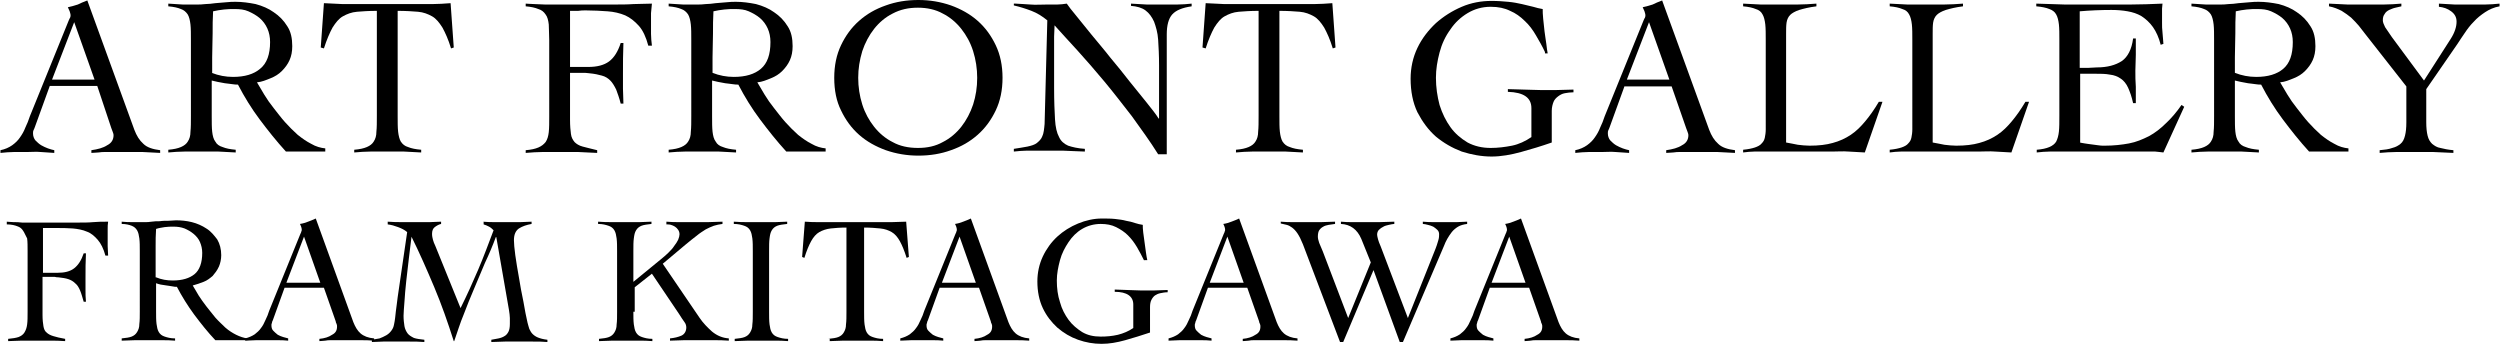 <?xml version="1.0" encoding="utf-8"?>
<!-- Generator: Adobe Illustrator 25.2.1, SVG Export Plug-In . SVG Version: 6.00 Build 0)  -->
<svg version="1.1" id="レイヤー_1" xmlns="http://www.w3.org/2000/svg" xmlns:xlink="http://www.w3.org/1999/xlink" x="0px"
	 y="0px" viewBox="0 0 552.6 76" style="enable-background:new 0 0 552.6 76;" xml:space="preserve">
<g>
	<path d="M11,19l-3.3,9.1c-0.1,0.3-0.2,0.5-0.3,0.7c-0.1,0.2-0.1,0.4-0.1,0.7c0,0.6,0.2,1.1,0.5,1.5c0.4,0.4,0.8,0.8,1.3,1.1
		s1,0.5,1.5,0.7c0.5,0.2,1,0.3,1.4,0.4v0.6c-1-0.1-2-0.1-3-0.2s-2,0-3,0c-1,0-2,0-2.9,0c-0.9,0-2,0.1-3,0.2v-0.6
		c1-0.2,1.9-0.6,2.6-1.1c0.7-0.5,1.3-1.1,1.7-1.7c0.5-0.7,0.9-1.4,1.2-2.2c0.4-0.8,0.7-1.6,1-2.5l8.6-21.2c0.1-0.2,0.2-0.5,0.3-0.6
		c0.1-0.2,0.1-0.4,0.1-0.6c0-0.2-0.1-0.4-0.2-0.8c-0.1-0.3-0.3-0.6-0.4-0.9c0.9-0.2,1.6-0.4,2.2-0.6c0.6-0.3,1.3-0.6,2.1-0.9
		l10.4,28.6c0.5,1.3,1.1,2.3,2,3.1c0.8,0.8,2.1,1.2,3.7,1.4v0.6c-1.3-0.1-2.6-0.1-3.9-0.2c-1.3,0-2.6,0-4,0c-0.9,0-1.7,0-2.4,0
		c-0.7,0-1.3,0-1.8,0c-0.5,0-1,0-1.5,0.1c-0.5,0-1,0.1-1.6,0.1v-0.6c1.4-0.2,2.6-0.5,3.5-1.1c1-0.5,1.4-1.3,1.4-2.2
		c0-0.3-0.1-0.5-0.2-0.8c-0.1-0.3-0.2-0.5-0.3-0.8L21.5,19H11z M16.4,4.9l-4.9,12.7h9.4L16.4,4.9z"/>
	<path d="M72.2,33.5h-9c-2.1-2.3-4-4.7-5.8-7.1c-1.8-2.4-3.4-5-4.8-7.7c-0.3,0-0.8,0-1.3-0.1c-0.5-0.1-1-0.1-1.6-0.2
		c-0.5-0.1-1.1-0.2-1.6-0.3c-0.5-0.1-0.9-0.2-1.3-0.3v7.8c0,1.4,0,2.6,0.1,3.5c0.1,0.9,0.3,1.7,0.7,2.2c0.3,0.6,0.9,1,1.6,1.2
		c0.7,0.3,1.7,0.5,2.9,0.6v0.6c-1.3-0.1-2.5-0.1-3.8-0.2c-1.3,0-2.5,0-3.8,0c-1.2,0-2.5,0-3.7,0c-1.2,0-2.4,0.1-3.6,0.2v-0.6
		c1.2-0.1,2.1-0.3,2.8-0.6c0.7-0.3,1.2-0.7,1.5-1.2c0.4-0.6,0.6-1.3,0.6-2.2c0.1-0.9,0.1-2.1,0.1-3.5V8.9c0-1.4,0-2.6-0.1-3.5
		c-0.1-0.9-0.3-1.7-0.6-2.2c-0.4-0.6-0.9-1-1.5-1.2c-0.7-0.3-1.6-0.5-2.8-0.6V0.8c1.1,0.1,2.1,0.1,3.2,0.2c1.1,0,2.1,0,3.2,0
		c0.5,0,1,0,1.8-0.1c0.7,0,1.4-0.1,2.2-0.2c0.8-0.1,1.6-0.1,2.4-0.2c0.8-0.1,1.5-0.1,2.1-0.1c1.4,0,2.9,0.2,4.4,0.5
		c1.5,0.4,2.9,1,4,1.8c1.2,0.8,2.2,1.8,3,3.1c0.8,1.2,1.1,2.7,1.1,4.4c0,1.2-0.2,2.2-0.6,3.1c-0.4,0.9-1,1.7-1.7,2.4
		c-0.7,0.7-1.5,1.2-2.5,1.6c-1,0.4-1.9,0.8-3,0.9c0.5,0.8,1,1.7,1.6,2.7c0.6,1,1.3,2,2.1,3c0.8,1,1.6,2.1,2.5,3.1
		c0.9,1,1.8,1.9,2.8,2.8c1,0.8,2,1.5,3,2c1,0.6,2.1,0.9,3.1,1V33.5z M46.8,16.1c1.5,0.6,3.1,0.9,4.7,0.9c2.6,0,4.6-0.6,6-1.8
		C59,14,59.7,12,59.7,9.3c0-1.1-0.2-2.1-0.6-3c-0.4-0.9-1-1.7-1.7-2.3c-0.7-0.6-1.6-1.1-2.5-1.5c-0.9-0.4-1.9-0.5-3-0.5
		c-0.8,0-1.6,0-2.4,0.1c-0.8,0.1-1.6,0.2-2.4,0.4c-0.1,1.6-0.1,3.2-0.1,4.9c0,1.6-0.1,3.4-0.1,5.3V16.1z"/>
	<path d="M78.3,33.1c1.2-0.1,2.1-0.3,2.8-0.6c0.7-0.3,1.2-0.7,1.5-1.2c0.4-0.6,0.6-1.3,0.6-2.2c0.1-0.9,0.1-2.1,0.1-3.5V2.4
		c-1.8,0-3.2,0.1-4.4,0.2c-1.2,0.1-2.2,0.5-3.1,1c-0.9,0.5-1.6,1.4-2.3,2.5c-0.6,1.1-1.3,2.7-1.9,4.6l-0.7-0.2l0.7-9.8
		c1.4,0.1,2.8,0.1,4.1,0.2c1.4,0,2.8,0,4.1,0h11.8c1.3,0,2.7,0,4,0s2.6-0.1,4-0.2l0.7,9.8l-0.6,0.2c-0.6-2-1.3-3.5-1.9-4.6
		c-0.7-1.1-1.4-2-2.3-2.5c-0.9-0.5-1.9-0.9-3.1-1c-1.2-0.1-2.7-0.2-4.5-0.2v23.2c0,1.4,0,2.6,0.1,3.5c0.1,0.9,0.3,1.7,0.6,2.2
		c0.4,0.6,0.9,1,1.6,1.2c0.7,0.3,1.7,0.5,2.9,0.6v0.6c-1.3-0.1-2.5-0.1-3.8-0.2c-1.3,0-2.5,0-3.8,0c-1.2,0-2.4,0-3.6,0
		c-1.2,0-2.4,0.1-3.6,0.2V33.1z"/>
	<path d="M126,26.5c0,1.3,0.1,2.4,0.2,3.1c0.1,0.8,0.4,1.3,0.8,1.8c0.4,0.4,1,0.8,1.8,1c0.8,0.2,1.9,0.5,3.2,0.8v0.6
		c-1.4-0.1-2.9-0.1-4.2-0.2c-1.4,0-2.8,0-4.2,0c-1.2,0-2.5,0-3.7,0c-1.2,0-2.4,0.1-3.7,0.2v-0.6c1.2-0.1,2.1-0.3,2.8-0.6
		c0.7-0.3,1.2-0.7,1.6-1.2c0.4-0.6,0.6-1.3,0.7-2.2c0.1-0.9,0.1-2.1,0.1-3.5V8.9c0-1.4-0.1-2.6-0.1-3.5c-0.1-0.9-0.3-1.7-0.7-2.2
		c-0.4-0.6-0.9-1-1.6-1.2c-0.7-0.3-1.6-0.5-2.8-0.6V0.8c0.5,0,1.1,0.1,1.9,0.1c0.8,0,1.6,0.1,2.4,0.1c0.8,0,1.6,0,2.3,0s1.4,0,1.8,0
		h10.9c1.7,0,3.2,0,4.5-0.1c1.3,0,2.7-0.1,4.1-0.1c-0.1,0.7-0.1,1.4-0.2,2.1c0,0.7,0,1.4,0,2c0,0.9,0,1.7,0,2.6s0.1,1.7,0.2,2.6
		h-0.8c-0.5-1.9-1.2-3.4-2.1-4.4c-0.9-1-1.9-1.8-3-2.3c-1.2-0.5-2.5-0.8-3.9-0.9c-1.5-0.1-3.1-0.2-4.8-0.2c-0.6,0-1.1,0-1.7,0.1
		c-0.6,0-1.2,0-1.8,0v12.4h4c2,0,3.5-0.4,4.6-1.2c1.1-0.8,2-2.2,2.6-4.1h0.6c-0.1,2.3-0.1,4.5-0.1,6.8c0,1.2,0,2.3,0,3.3
		c0,1,0.1,2.1,0.1,3.3h-0.6c-0.3-1.2-0.7-2.3-1-3.1c-0.4-0.8-0.8-1.5-1.3-2c-0.5-0.5-1.1-0.9-1.9-1.1c-0.7-0.2-1.6-0.4-2.7-0.5
		c-0.3,0-0.6-0.1-1-0.1c-0.3,0-0.7,0-1,0H126V26.5z"/>
	<path d="M182.8,33.5h-9c-2.1-2.3-4-4.7-5.8-7.1c-1.8-2.4-3.4-5-4.8-7.7c-0.3,0-0.8,0-1.3-0.1c-0.5-0.1-1-0.1-1.6-0.2
		c-0.5-0.1-1.1-0.2-1.6-0.3c-0.5-0.1-0.9-0.2-1.3-0.3v7.8c0,1.4,0,2.6,0.1,3.5c0.1,0.9,0.3,1.7,0.7,2.2c0.3,0.6,0.9,1,1.6,1.2
		c0.7,0.3,1.7,0.5,2.9,0.6v0.6c-1.3-0.1-2.5-0.1-3.8-0.2c-1.3,0-2.5,0-3.8,0c-1.2,0-2.5,0-3.7,0c-1.2,0-2.4,0.1-3.6,0.2v-0.6
		c1.2-0.1,2.1-0.3,2.8-0.6c0.7-0.3,1.2-0.7,1.5-1.2c0.4-0.6,0.6-1.3,0.6-2.2c0.1-0.9,0.1-2.1,0.1-3.5V8.9c0-1.4,0-2.6-0.1-3.5
		c-0.1-0.9-0.3-1.7-0.6-2.2c-0.4-0.6-0.9-1-1.5-1.2c-0.7-0.3-1.6-0.5-2.8-0.6V0.8c1.1,0.1,2.1,0.1,3.2,0.2c1.1,0,2.1,0,3.2,0
		c0.5,0,1,0,1.8-0.1c0.7,0,1.4-0.1,2.2-0.2c0.8-0.1,1.6-0.1,2.4-0.2c0.8-0.1,1.5-0.1,2.1-0.1c1.4,0,2.9,0.2,4.4,0.5
		c1.5,0.4,2.9,1,4,1.8c1.2,0.8,2.2,1.8,3,3.1c0.8,1.2,1.1,2.7,1.1,4.4c0,1.2-0.2,2.2-0.6,3.1c-0.4,0.9-1,1.7-1.7,2.4
		c-0.7,0.7-1.5,1.2-2.5,1.6c-1,0.4-1.9,0.8-3,0.9c0.5,0.8,1,1.7,1.6,2.7c0.6,1,1.3,2,2.1,3c0.8,1,1.6,2.1,2.5,3.1
		c0.9,1,1.8,1.9,2.8,2.8c1,0.8,2,1.5,3,2c1,0.6,2.1,0.9,3.1,1V33.5z M157.5,16.1c1.5,0.6,3.1,0.9,4.7,0.9c2.6,0,4.6-0.6,6-1.8
		c1.4-1.2,2.1-3.1,2.1-5.9c0-1.1-0.2-2.1-0.6-3c-0.4-0.9-1-1.7-1.7-2.3c-0.7-0.6-1.6-1.1-2.5-1.5c-0.9-0.4-1.9-0.5-3-0.5
		c-0.8,0-1.6,0-2.4,0.1c-0.8,0.1-1.6,0.2-2.4,0.4c-0.1,1.6-0.1,3.2-0.1,4.9c0,1.6-0.1,3.4-0.1,5.3V16.1z"/>
	<path d="M184.4,17.2c0-2.7,0.5-5.1,1.5-7.2c1-2.1,2.3-3.9,4-5.4c1.7-1.5,3.6-2.6,5.9-3.4c2.2-0.8,4.6-1.2,7.2-1.2
		c2.5,0,4.9,0.4,7.2,1.2c2.2,0.8,4.2,1.9,5.9,3.4c1.7,1.5,3,3.3,4,5.4c1,2.1,1.5,4.5,1.5,7.2s-0.5,5.1-1.5,7.2c-1,2.1-2.3,3.9-4,5.4
		c-1.7,1.5-3.6,2.6-5.9,3.4c-2.2,0.8-4.6,1.2-7.2,1.2c-2.5,0-4.9-0.4-7.2-1.2c-2.2-0.8-4.2-1.9-5.9-3.4c-1.7-1.5-3-3.3-4-5.4
		C184.9,22.4,184.4,20,184.4,17.2z M189.7,17.2c0,2,0.3,4,0.9,5.9c0.6,1.9,1.5,3.5,2.6,4.9c1.1,1.4,2.5,2.6,4.1,3.4
		c1.6,0.9,3.5,1.3,5.6,1.3c2.1,0,3.9-0.4,5.5-1.3c1.6-0.8,3-2,4.1-3.4c1.1-1.4,2-3.1,2.6-4.9c0.6-1.9,0.9-3.8,0.9-5.9
		c0-2-0.3-4-0.9-5.9c-0.6-1.9-1.5-3.5-2.6-4.9c-1.1-1.4-2.5-2.6-4.1-3.4c-1.6-0.9-3.5-1.3-5.5-1.3c-2.1,0-3.9,0.4-5.6,1.3
		c-1.6,0.8-3,2-4.1,3.4c-1.1,1.4-2,3.1-2.6,4.9C190,13.3,189.7,15.2,189.7,17.2z"/>
	<path d="M224.5,0.8c1.2,0.1,2.3,0.1,3.3,0.2s2.3,0,3.7,0c0.7,0,1.5,0,2.2,0c0.7,0,1.4-0.1,2.1-0.2c0.4,0.6,1.1,1.5,2.1,2.7
		c1,1.2,2.1,2.6,3.4,4.2c1.3,1.6,2.7,3.2,4.1,5c1.5,1.8,2.9,3.5,4.2,5.2c1.4,1.7,2.6,3.2,3.8,4.7c1.1,1.4,2.1,2.6,2.7,3.6h0.1
		c0-1,0-2,0-3c0-1,0-2,0-3v-5.8c0-2.1-0.1-4-0.2-5.6c-0.1-1.6-0.5-2.9-0.9-4c-0.5-1.1-1.1-1.9-1.9-2.5c-0.8-0.6-1.9-0.9-3.2-1V0.8
		c1.2,0.1,2.3,0.1,3.5,0.2c1.2,0,2.4,0,3.5,0c1.1,0,2.1,0,3.2,0s2.2-0.1,3.2-0.2v0.6c-2.1,0.3-3.5,0.9-4.3,1.8
		c-0.8,0.9-1.2,2.4-1.2,4.4v26.5h-1.9c-1.8-2.9-3.8-5.6-5.8-8.4c-2.1-2.7-4.1-5.3-6.1-7.7c-2-2.4-4-4.7-5.9-6.8
		c-1.9-2.1-3.6-3.9-5.1-5.6c0,0.9-0.1,1.7-0.1,2.5c0,0.8,0,1.7,0,2.5v8.8c0,3,0.1,5.3,0.2,7c0.1,1.7,0.4,3,0.9,3.9
		c0.4,0.9,1.1,1.5,2,1.9c0.9,0.3,2.1,0.6,3.7,0.7v0.6c-1.7-0.1-3.4-0.1-4.9-0.2c-1.6,0-3.2,0-5,0c-1,0-1.9,0-2.9,0
		c-0.9,0-1.9,0.1-2.9,0.2v-0.6c1.1-0.2,2.1-0.3,3-0.5s1.6-0.4,2.1-0.8s1-0.9,1.2-1.5c0.3-0.6,0.4-1.6,0.5-2.7l0.6-22.9
		c-1.1-0.9-2.2-1.6-3.5-2.1c-1.3-0.5-2.6-0.9-3.9-1.2V0.8z"/>
	<path d="M273.2,33.1c1.2-0.1,2.1-0.3,2.8-0.6c0.7-0.3,1.2-0.7,1.5-1.2c0.4-0.6,0.6-1.3,0.6-2.2c0.1-0.9,0.1-2.1,0.1-3.5V2.4
		c-1.8,0-3.2,0.1-4.4,0.2c-1.2,0.1-2.2,0.5-3.1,1c-0.9,0.5-1.6,1.4-2.3,2.5c-0.6,1.1-1.3,2.7-1.9,4.6l-0.7-0.2l0.7-9.8
		c1.4,0.1,2.8,0.1,4.1,0.2c1.4,0,2.8,0,4.1,0h11.8c1.3,0,2.7,0,4,0s2.6-0.1,4-0.2l0.7,9.8l-0.6,0.2c-0.6-2-1.3-3.5-1.9-4.6
		c-0.7-1.1-1.4-2-2.3-2.5c-0.9-0.5-1.9-0.9-3.1-1c-1.2-0.1-2.7-0.2-4.5-0.2v23.2c0,1.4,0,2.6,0.1,3.5c0.1,0.9,0.3,1.7,0.6,2.2
		c0.4,0.6,0.9,1,1.6,1.2c0.7,0.3,1.7,0.5,2.9,0.6v0.6c-1.3-0.1-2.5-0.1-3.8-0.2c-1.3,0-2.5,0-3.8,0c-1.2,0-2.4,0-3.6,0
		c-1.2,0-2.4,0.1-3.6,0.2V33.1z"/>
	<path d="M341.5,11.5c-0.6-1.3-1.3-2.5-2-3.7c-0.7-1.2-1.5-2.3-2.5-3.2c-0.9-0.9-2-1.7-3.2-2.2c-1.2-0.6-2.6-0.9-4.3-0.9
		c-1.9,0-3.6,0.5-5.1,1.4c-1.5,0.9-2.8,2.1-3.8,3.6c-1.1,1.5-1.9,3.2-2.4,5.1c-0.5,1.9-0.8,3.7-0.8,5.6c0,2.1,0.3,4.1,0.8,6
		c0.6,1.9,1.4,3.5,2.4,4.9c1,1.4,2.3,2.5,3.8,3.4c1.5,0.8,3.2,1.2,5.1,1.2c1.6,0,3.2-0.2,4.7-0.5c1.5-0.3,3-1,4.3-1.9v-6.4
		c0-2.3-1.7-3.5-5.2-3.6v-0.6c1.3,0,2.4,0.1,3.5,0.1c1.1,0,2.3,0.1,3.6,0.1c1.2,0,2.5,0,3.7,0c1.2,0,2.5-0.1,3.7-0.1v0.6
		c-0.7,0-1.3,0.1-1.9,0.2c-0.6,0.1-1.1,0.4-1.5,0.7c-0.4,0.3-0.8,0.7-1,1.2c-0.2,0.5-0.4,1.2-0.4,2v7c-2.3,0.8-4.6,1.5-6.8,2.1
		s-4.4,1-6.5,1c-2.2,0-4.4-0.4-6.6-1.1c-2.1-0.8-4-1.9-5.7-3.3c-1.7-1.5-3-3.3-4.1-5.4c-1-2.1-1.5-4.6-1.5-7.4
		c0-2.4,0.5-4.7,1.5-6.8c1-2.1,2.4-3.9,4.1-5.5c1.7-1.5,3.6-2.7,5.7-3.6c2.1-0.9,4.3-1.3,6.6-1.3c1.4,0,2.6,0.1,3.7,0.2
		c1.1,0.1,2.1,0.3,3,0.5c0.9,0.2,1.7,0.4,2.5,0.6c0.7,0.2,1.4,0.4,2.1,0.5c0,0.5,0,1.2,0.1,2.1c0.1,0.9,0.2,1.8,0.3,2.8
		c0.1,1,0.3,1.9,0.4,2.8c0.1,0.9,0.2,1.6,0.3,2.1H341.5z"/>
	<path d="M359.1,19l-3.3,9.1c-0.1,0.3-0.2,0.5-0.3,0.7c-0.1,0.2-0.1,0.4-0.1,0.7c0,0.6,0.2,1.1,0.5,1.5c0.4,0.4,0.8,0.8,1.3,1.1
		s1,0.5,1.5,0.7c0.5,0.2,1,0.3,1.4,0.4v0.6c-1-0.1-2-0.1-3-0.2s-2,0-3,0c-1,0-2,0-2.9,0c-0.9,0-2,0.1-3,0.2v-0.6
		c1-0.2,1.9-0.6,2.6-1.1c0.7-0.5,1.3-1.1,1.7-1.7c0.5-0.7,0.9-1.4,1.2-2.2c0.4-0.8,0.7-1.6,1-2.5l8.6-21.2c0.1-0.2,0.2-0.5,0.3-0.6
		c0.1-0.2,0.1-0.4,0.1-0.6c0-0.2-0.1-0.4-0.2-0.8c-0.1-0.3-0.3-0.6-0.4-0.9c0.9-0.2,1.6-0.4,2.2-0.6c0.6-0.3,1.3-0.6,2.1-0.9
		l10.4,28.6c0.5,1.3,1.1,2.3,2,3.1c0.8,0.8,2.1,1.2,3.7,1.4v0.6c-1.3-0.1-2.6-0.1-3.9-0.2c-1.3,0-2.6,0-4,0c-0.9,0-1.7,0-2.4,0
		c-0.7,0-1.3,0-1.8,0c-0.5,0-1,0-1.5,0.1c-0.5,0-1,0.1-1.6,0.1v-0.6c1.4-0.2,2.6-0.5,3.5-1.1c1-0.5,1.4-1.3,1.4-2.2
		c0-0.3-0.1-0.5-0.2-0.8c-0.1-0.3-0.2-0.5-0.3-0.8l-3.2-9.2H359.1z M364.5,4.9l-4.9,12.7h9.4L364.5,4.9z"/>
	<path d="M401.5,1.4c-1.6,0.2-2.8,0.5-3.8,0.8c-0.9,0.3-1.6,0.7-2,1.1c-0.4,0.4-0.7,1-0.8,1.7c-0.1,0.7-0.1,1.5-0.1,2.5v24
		c0.9,0.2,1.8,0.3,2.6,0.5c0.9,0.1,1.7,0.2,2.6,0.2c2,0,3.7-0.2,5.1-0.6c1.5-0.4,2.8-1,4-1.8c1.2-0.8,2.2-1.8,3.2-3
		c1-1.2,2-2.6,3-4.3h0.8l-3.9,11.2c-1.2-0.1-2.4-0.1-3.6-0.2s-2.4,0-3.6,0h-14.7c-0.8,0-1.7,0-2.5,0c-0.8,0-1.7,0.1-2.5,0.2v-0.6
		c1.1-0.1,2-0.3,2.6-0.5c0.6-0.2,1.2-0.5,1.5-0.9c0.4-0.4,0.6-0.8,0.7-1.3c0.1-0.5,0.2-1.1,0.2-1.8V8.9c0-1.4,0-2.6-0.1-3.5
		c-0.1-0.9-0.3-1.7-0.6-2.2c-0.3-0.6-0.8-1-1.5-1.2c-0.7-0.3-1.6-0.5-2.8-0.6V0.8c1.3,0.1,2.6,0.1,3.9,0.2c1.3,0,2.6,0,3.9,0
		c1.4,0,2.8,0,4.2,0c1.4,0,2.8-0.1,4.2-0.2V1.4z"/>
	<path d="M433.9,1.4c-1.6,0.2-2.8,0.5-3.8,0.8c-0.9,0.3-1.6,0.7-2,1.1c-0.4,0.4-0.7,1-0.8,1.7c-0.1,0.7-0.1,1.5-0.1,2.5v24
		c0.9,0.2,1.8,0.3,2.6,0.5c0.9,0.1,1.7,0.2,2.6,0.2c2,0,3.7-0.2,5.1-0.6c1.5-0.4,2.8-1,4-1.8c1.2-0.8,2.2-1.8,3.2-3
		c1-1.2,2-2.6,3-4.3h0.8l-3.9,11.2c-1.2-0.1-2.4-0.1-3.6-0.2s-2.4,0-3.6,0h-14.7c-0.8,0-1.7,0-2.5,0c-0.8,0-1.7,0.1-2.5,0.2v-0.6
		c1.1-0.1,2-0.3,2.6-0.5c0.6-0.2,1.2-0.5,1.5-0.9c0.4-0.4,0.6-0.8,0.7-1.3c0.1-0.5,0.2-1.1,0.2-1.8V8.9c0-1.4,0-2.6-0.1-3.5
		c-0.1-0.9-0.3-1.7-0.6-2.2c-0.3-0.6-0.8-1-1.5-1.2c-0.7-0.3-1.6-0.5-2.8-0.6V0.8c1.3,0.1,2.6,0.1,3.9,0.2c1.3,0,2.6,0,3.9,0
		c1.4,0,2.8,0,4.2,0c1.4,0,2.8-0.1,4.2-0.2V1.4z"/>
	<path d="M459.7,31.5c0.3,0.1,0.7,0.1,1.1,0.2c0.4,0.1,0.9,0.1,1.4,0.2c0.5,0.1,1,0.1,1.5,0.2s1,0.1,1.5,0.1c2,0,3.8-0.2,5.4-0.5
		c1.6-0.3,3-0.9,4.4-1.6c1.3-0.7,2.6-1.7,3.7-2.8c1.2-1.1,2.4-2.5,3.5-4.1l0.6,0.4l-4.6,10.1c-0.6-0.1-1.1-0.1-1.8-0.2
		c-0.6,0-1.2,0-1.8,0H456c-1,0-1.9,0-2.9,0c-1,0-1.9,0.1-2.9,0.2v-0.6c1.2-0.1,2.1-0.3,2.8-0.6c0.7-0.3,1.2-0.7,1.5-1.2
		c0.3-0.6,0.5-1.3,0.6-2.2c0.1-0.9,0.1-2.1,0.1-3.5V8.9c0-1.4,0-2.6-0.1-3.5c-0.1-0.9-0.3-1.7-0.6-2.2c-0.3-0.6-0.9-1-1.5-1.2
		c-0.7-0.3-1.7-0.5-2.9-0.6V0.8c1.1,0,2.2,0.1,3.2,0.1c1,0,2.1,0.1,3.1,0.1c1.1,0,2.2,0,3.4,0s2.6,0,4.1,0c2.3,0,4.7,0,7,0
		c2.3,0,4.7-0.1,7.1-0.2c0,0.4-0.1,0.7-0.1,1.1c0,0.4,0,0.7,0,1.1v2c0,0.7,0,1.5,0.1,2.2c0.1,0.8,0.1,1.6,0.2,2.5l-0.6,0.2
		c-0.4-1.6-1-2.9-1.7-3.9c-0.7-1-1.6-1.8-2.5-2.4c-1-0.6-2-0.9-3.1-1.1c-1.1-0.2-2.3-0.3-3.6-0.3c-2.3,0-4.7,0.1-7,0.3v12.5
		c0.7,0,1.3,0,1.9,0c0.6,0,1.3-0.1,1.9-0.1c2.3,0,4.1-0.5,5.5-1.4c1.3-0.9,2.2-2.6,2.5-5h0.6c0,1.2,0,2.4,0,3.6
		c0,1.2-0.1,2.4-0.1,3.5c0,1.2,0,2.4,0.1,3.6c0,1.2,0,2.4,0,3.6h-0.6c-0.3-1.4-0.7-2.5-1.1-3.4c-0.4-0.9-1-1.6-1.6-2
		c-0.7-0.5-1.5-0.8-2.4-0.9c-1-0.2-2.1-0.2-3.4-0.2h-3.2V31.5z"/>
	<path d="M519.4,33.5h-9c-2.1-2.3-4-4.7-5.8-7.1c-1.8-2.4-3.4-5-4.8-7.7c-0.3,0-0.8,0-1.3-0.1c-0.5-0.1-1-0.1-1.6-0.2
		c-0.5-0.1-1.1-0.2-1.6-0.3c-0.5-0.1-0.9-0.2-1.3-0.3v7.8c0,1.4,0,2.6,0.1,3.5c0.1,0.9,0.3,1.7,0.7,2.2c0.3,0.6,0.9,1,1.6,1.2
		c0.7,0.3,1.7,0.5,2.9,0.6v0.6c-1.3-0.1-2.5-0.1-3.8-0.2c-1.3,0-2.5,0-3.8,0c-1.2,0-2.5,0-3.7,0c-1.2,0-2.4,0.1-3.6,0.2v-0.6
		c1.2-0.1,2.1-0.3,2.8-0.6c0.7-0.3,1.2-0.7,1.5-1.2c0.4-0.6,0.6-1.3,0.6-2.2c0.1-0.9,0.1-2.1,0.1-3.5V8.9c0-1.4,0-2.6-0.1-3.5
		c-0.1-0.9-0.3-1.7-0.6-2.2c-0.4-0.6-0.9-1-1.5-1.2c-0.7-0.3-1.6-0.5-2.8-0.6V0.8c1.1,0.1,2.1,0.1,3.2,0.2c1.1,0,2.1,0,3.2,0
		c0.5,0,1,0,1.8-0.1c0.7,0,1.4-0.1,2.2-0.2c0.8-0.1,1.6-0.1,2.4-0.2c0.8-0.1,1.5-0.1,2.1-0.1c1.4,0,2.9,0.2,4.4,0.5
		c1.5,0.4,2.9,1,4,1.8c1.2,0.8,2.2,1.8,3,3.1c0.8,1.2,1.1,2.7,1.1,4.4c0,1.2-0.2,2.2-0.6,3.1c-0.4,0.9-1,1.7-1.7,2.4
		c-0.7,0.7-1.5,1.2-2.5,1.6c-1,0.4-1.9,0.8-3,0.9c0.5,0.8,1,1.7,1.6,2.7c0.6,1,1.3,2,2.1,3c0.8,1,1.6,2.1,2.5,3.1
		c0.9,1,1.8,1.9,2.8,2.8c1,0.8,2,1.5,3,2c1,0.6,2.1,0.9,3.1,1V33.5z M494,16.1c1.5,0.6,3.1,0.9,4.7,0.9c2.6,0,4.6-0.6,6-1.8
		c1.4-1.2,2.1-3.1,2.1-5.9c0-1.1-0.2-2.1-0.6-3c-0.4-0.9-1-1.7-1.7-2.3c-0.7-0.6-1.6-1.1-2.5-1.5c-0.9-0.4-1.9-0.5-3-0.5
		c-0.8,0-1.6,0-2.4,0.1c-0.8,0.1-1.6,0.2-2.4,0.4c-0.1,1.6-0.1,3.2-0.1,4.9c0,1.6-0.1,3.4-0.1,5.3V16.1z"/>
	<path d="M514.8,0.8c1.4,0.1,2.8,0.1,4.1,0.2c1.3,0,2.7,0,4.1,0c1.3,0,2.6,0,3.9,0c1.3,0,2.6-0.1,3.9-0.2v0.6
		c-0.4,0.1-0.8,0.2-1.3,0.3c-0.5,0.1-0.9,0.3-1.4,0.5c-0.4,0.2-0.8,0.5-1,0.9c-0.3,0.4-0.4,0.8-0.4,1.4c0,0.4,0.2,0.9,0.5,1.5
		c0.4,0.6,0.9,1.3,1.5,2.2l7.1,9.6l5.9-9.2c0.9-1.4,1.3-2.7,1.3-3.8c0-1-0.4-1.7-1.2-2.3c-0.8-0.6-1.7-0.9-2.7-1V0.8
		c1.2,0.1,2.3,0.1,3.5,0.2c1.2,0,2.4,0,3.5,0c1.1,0,2.1,0,3.2,0s2.1-0.1,3.2-0.2v0.6c-1.2,0.2-2.3,0.7-3.2,1.3
		c-0.9,0.6-1.8,1.3-2.5,2.1c-0.8,0.8-1.4,1.6-2,2.5c-0.6,0.9-1.1,1.6-1.6,2.4l-6.9,10V27c0,1.2,0.1,2.2,0.3,3c0.2,0.8,0.5,1.3,1,1.8
		c0.5,0.4,1.1,0.8,1.8,0.9c0.8,0.2,1.7,0.4,2.9,0.5v0.6c-1.5-0.1-3-0.1-4.5-0.2c-1.5,0-2.9,0-4.4,0c-1.2,0-2.5,0-3.7,0
		c-1.2,0-2.5,0.1-3.7,0.2v-0.6c1.1-0.1,2-0.2,2.8-0.5c0.8-0.2,1.3-0.5,1.8-0.9c0.5-0.4,0.8-1,1-1.8c0.2-0.8,0.3-1.7,0.3-3v-7.9
		l-9.1-11.6c-0.5-0.6-0.9-1.2-1.4-1.8c-0.5-0.6-1.1-1.2-1.7-1.8c-0.6-0.5-1.3-1-2.1-1.5c-0.8-0.4-1.7-0.8-2.8-1V0.8z"/>
	<path d="M9.4,69.6c0,1.1,0.1,1.9,0.2,2.5c0.1,0.6,0.3,1.1,0.7,1.4c0.3,0.3,0.8,0.6,1.5,0.8c0.6,0.2,1.5,0.4,2.6,0.6v0.5
		c-1.1-0.1-2.3-0.1-3.4-0.1c-1.1,0-2.3,0-3.4,0c-1,0-2,0-2.9,0c-1,0-2,0.1-2.9,0.1v-0.5c1-0.1,1.7-0.2,2.3-0.4c0.5-0.2,1-0.5,1.3-1
		c0.3-0.5,0.5-1,0.6-1.8c0.1-0.7,0.1-1.7,0.1-2.8V55.5c0-1.1,0-2-0.1-2.8C5.6,52,5.4,51.4,5.1,51c-0.3-0.5-0.7-0.8-1.3-1
		c-0.5-0.2-1.3-0.4-2.3-0.4V49c0.4,0,0.9,0.1,1.5,0.1c0.6,0,1.2,0,1.9,0.1c0.7,0,1.3,0,1.9,0c0.6,0,1.1,0,1.5,0H17
		c1.4,0,2.6,0,3.6-0.1s2.1-0.1,3.3-0.1c-0.1,0.6-0.1,1.1-0.1,1.7c0,0.5,0,1.1,0,1.6c0,0.7,0,1.4,0,2.1c0,0.7,0.1,1.4,0.1,2.1h-0.6
		c-0.4-1.5-1-2.7-1.7-3.5c-0.7-0.8-1.5-1.5-2.4-1.8c-0.9-0.4-2-0.6-3.1-0.7c-1.2-0.1-2.5-0.1-3.8-0.1c-0.5,0-0.9,0-1.4,0
		c-0.5,0-0.9,0-1.4,0v9.9h3.2c1.6,0,2.8-0.3,3.7-1c0.9-0.7,1.6-1.8,2.1-3.3h0.5c-0.1,1.8-0.1,3.6-0.1,5.4c0,1,0,1.8,0,2.7
		c0,0.8,0,1.7,0.1,2.6h-0.5c-0.3-1-0.5-1.8-0.8-2.5c-0.3-0.7-0.6-1.2-1.1-1.6c-0.4-0.4-0.9-0.7-1.5-0.9c-0.6-0.2-1.3-0.3-2.2-0.4
		c-0.2,0-0.5,0-0.8-0.1c-0.3,0-0.5,0-0.8,0H9.4V69.6z"/>
	<path d="M54.8,75.2h-7.2c-1.7-1.8-3.2-3.7-4.7-5.7c-1.4-1.9-2.7-4-3.8-6.1c-0.3,0-0.6,0-1-0.1c-0.4-0.1-0.8-0.1-1.3-0.2
		c-0.4-0.1-0.9-0.1-1.3-0.2c-0.4-0.1-0.8-0.2-1-0.3v6.2c0,1.1,0,2,0.1,2.8c0.1,0.7,0.2,1.3,0.5,1.8c0.3,0.5,0.7,0.8,1.3,1
		s1.3,0.4,2.3,0.4v0.5c-1-0.1-2-0.1-3-0.1c-1,0-2,0-3,0c-1,0-2,0-2.9,0c-1,0-1.9,0.1-2.9,0.1v-0.5c1-0.1,1.7-0.2,2.2-0.4
		c0.5-0.2,0.9-0.5,1.2-1c0.3-0.5,0.5-1,0.5-1.8c0.1-0.7,0.1-1.7,0.1-2.8V55.5c0-1.1,0-2-0.1-2.8c-0.1-0.7-0.2-1.3-0.5-1.8
		c-0.3-0.5-0.7-0.8-1.2-1c-0.5-0.2-1.3-0.4-2.2-0.4V49c0.9,0.1,1.7,0.1,2.6,0.1c0.9,0,1.7,0,2.6,0c0.4,0,0.8,0,1.4-0.1
		s1.2-0.1,1.8-0.1c0.6-0.1,1.3-0.1,1.9-0.1c0.6,0,1.2-0.1,1.7-0.1c1.1,0,2.3,0.1,3.5,0.4c1.2,0.3,2.3,0.8,3.2,1.4
		c1,0.6,1.7,1.5,2.4,2.4c0.6,1,0.9,2.2,0.9,3.5c0,0.9-0.2,1.8-0.5,2.5C48,59.8,47.5,60.4,47,61c-0.6,0.5-1.2,1-2,1.3
		c-0.8,0.3-1.6,0.6-2.4,0.8c0.4,0.6,0.8,1.4,1.3,2.2c0.5,0.8,1.1,1.6,1.7,2.4c0.6,0.8,1.3,1.6,2,2.5c0.7,0.8,1.5,1.5,2.2,2.2
		c0.8,0.7,1.6,1.2,2.4,1.6c0.8,0.4,1.7,0.7,2.5,0.8V75.2z M34.5,61.3c1.2,0.5,2.4,0.7,3.7,0.7c2.1,0,3.7-0.5,4.8-1.4
		s1.7-2.5,1.7-4.7c0-0.9-0.2-1.7-0.5-2.4c-0.3-0.7-0.8-1.3-1.4-1.8c-0.6-0.5-1.3-0.9-2-1.2c-0.8-0.3-1.6-0.4-2.4-0.4
		c-0.7,0-1.3,0-2,0.1c-0.6,0.1-1.3,0.2-1.9,0.4c-0.1,1.3-0.1,2.6-0.1,3.9c0,1.3,0,2.7,0,4.2V61.3z"/>
	<path d="M62.9,63.6l-2.6,7.2c-0.1,0.2-0.2,0.4-0.2,0.6c-0.1,0.2-0.1,0.3-0.1,0.5c0,0.5,0.1,0.9,0.4,1.2c0.3,0.3,0.6,0.6,1,0.9
		c0.4,0.2,0.8,0.4,1.2,0.5c0.4,0.1,0.8,0.2,1.1,0.3v0.5c-0.8-0.1-1.6-0.1-2.4-0.1c-0.8,0-1.6,0-2.4,0c-0.8,0-1.6,0-2.3,0
		c-0.8,0-1.6,0.1-2.4,0.1v-0.5c0.8-0.2,1.5-0.5,2.1-0.9c0.5-0.4,1-0.8,1.4-1.4c0.4-0.5,0.7-1.1,1-1.8c0.3-0.6,0.6-1.3,0.8-2l6.9-17
		c0.1-0.2,0.2-0.4,0.2-0.5c0.1-0.2,0.1-0.3,0.1-0.4s0-0.3-0.1-0.6c-0.1-0.3-0.2-0.5-0.3-0.7c0.7-0.1,1.3-0.3,1.8-0.5
		c0.5-0.2,1.1-0.4,1.7-0.7l8.3,22.9c0.4,1,0.9,1.9,1.6,2.5s1.7,1,3,1.1v0.5c-1.1-0.1-2.1-0.1-3.1-0.1c-1,0-2.1,0-3.2,0
		c-0.7,0-1.3,0-1.9,0c-0.5,0-1,0-1.4,0c-0.4,0-0.8,0-1.2,0.1c-0.4,0-0.8,0.1-1.3,0.1v-0.5c1.1-0.1,2.1-0.4,2.8-0.9
		c0.8-0.4,1.1-1,1.1-1.8c0-0.2,0-0.4-0.1-0.6c-0.1-0.2-0.2-0.4-0.2-0.6l-2.6-7.4H62.9z M67.2,52.3l-3.9,10.2h7.5L67.2,52.3z"/>
	<path d="M106.7,49c1,0.1,1.9,0.1,2.9,0.1c1,0,1.9,0,2.9,0c0.9,0,1.7,0,2.5,0c0.8,0,1.7-0.1,2.5-0.1v0.5c-1.1,0.2-2,0.5-2.8,1
		c-0.7,0.5-1.1,1.3-1.1,2.6c0,0.7,0.1,1.8,0.3,3.3c0.2,1.5,0.5,3.2,0.8,4.9c0.3,1.8,0.6,3.6,1,5.4c0.3,1.8,0.6,3.3,0.9,4.6
		c0.1,0.5,0.3,1,0.4,1.4c0.2,0.4,0.4,0.8,0.7,1.1c0.3,0.3,0.7,0.6,1.2,0.8c0.5,0.2,1.2,0.4,2.1,0.5v0.5c-1.1-0.1-2.1-0.1-3.2-0.1
		c-1.1,0-2.1,0-3.2,0c-1,0-2,0-3,0c-1,0-2,0.1-3,0.1v-0.5c0.6-0.1,1.1-0.2,1.6-0.3c0.5-0.1,1-0.3,1.3-0.5c0.4-0.2,0.7-0.6,0.9-1
		c0.2-0.4,0.3-1,0.3-1.7c0-0.3,0-0.7,0-1.3c0-0.5-0.1-1.1-0.2-1.8l-2.8-16.1h-0.1c-0.7,1.9-1.5,3.8-2.4,5.7
		c-0.8,1.9-1.6,3.8-2.4,5.7c-0.8,1.9-1.6,3.8-2.3,5.7c-0.8,1.9-1.4,3.9-2.1,5.9h-0.1c-1.3-4.1-2.7-8.1-4.3-11.9
		c-1.6-3.8-3.3-7.7-5.2-11.5H91c-0.2,1.5-0.4,3.1-0.6,4.9c-0.2,1.8-0.4,3.5-0.6,5.2c-0.2,1.7-0.3,3.2-0.4,4.6
		c-0.1,1.4-0.2,2.4-0.2,3.1c0,0.9,0.1,1.6,0.2,2.3c0.1,0.6,0.4,1.2,0.7,1.6c0.3,0.4,0.8,0.7,1.4,1c0.6,0.2,1.4,0.3,2.3,0.4v0.5
		c-1.1-0.1-2.2-0.1-3.3-0.1c-1.1,0-2.2,0-3.3,0c-0.8,0-1.6,0-2.5,0c-0.8,0-1.6,0.1-2.5,0.1v-0.5c0.6-0.1,1.1-0.2,1.7-0.3
		c0.5-0.2,1-0.4,1.5-0.7c0.5-0.3,0.8-0.6,1.1-1c0.3-0.4,0.5-0.8,0.6-1.4c0.2-0.9,0.3-1.9,0.4-2.9c0.1-1,0.3-2,0.4-3.1L90,51.3
		c-0.6-0.5-1.2-0.8-2-1.1c-0.8-0.3-1.5-0.5-2.3-0.6V49c1.1,0.1,2.3,0.1,3.4,0.1c1.1,0,2.3,0,3.4,0c0.8,0,1.6,0,2.5,0
		c0.8,0,1.6-0.1,2.5-0.1v0.5c-0.5,0.1-1,0.4-1.4,0.7c-0.4,0.3-0.6,0.8-0.6,1.5c0,0.5,0.1,0.9,0.2,1.3c0.1,0.4,0.3,0.9,0.5,1.3
		l5.6,13.8c1.4-2.8,2.7-5.7,3.9-8.5s2.3-5.8,3.4-8.7c-0.3-0.3-0.6-0.6-1-0.8c-0.4-0.2-0.8-0.4-1.2-0.5V49z"/>
	<path d="M140,68.9c0,1.1,0,2,0.1,2.8c0.1,0.7,0.2,1.3,0.5,1.8c0.3,0.5,0.7,0.8,1.3,1s1.3,0.4,2.3,0.4v0.5c-1-0.1-2-0.1-3-0.1
		c-1,0-2,0-3,0c-1,0-2,0-2.9,0c-1,0-1.9,0.1-2.9,0.1v-0.5c1-0.1,1.7-0.2,2.2-0.4c0.5-0.2,0.9-0.5,1.2-1c0.3-0.5,0.5-1,0.5-1.8
		c0.1-0.7,0.1-1.7,0.1-2.8V55.5c0-1.1,0-2-0.1-2.8c-0.1-0.7-0.2-1.3-0.5-1.8c-0.3-0.5-0.7-0.8-1.3-1c-0.6-0.2-1.3-0.4-2.3-0.4V49
		c1.1,0.1,2.2,0.1,3.3,0.1c1.1,0,2.1,0,3.3,0c0.9,0,1.8,0,2.6,0c0.9,0,1.7-0.1,2.6-0.1v0.5c-0.9,0.1-1.7,0.2-2.2,0.4
		c-0.5,0.2-0.9,0.5-1.2,1c-0.3,0.5-0.4,1-0.5,1.8c-0.1,0.7-0.1,1.7-0.1,2.8v6.8l6.1-5c0.6-0.5,1.1-0.9,1.6-1.4c0.5-0.5,1-1,1.3-1.5
		c0.4-0.5,0.7-1,0.9-1.4c0.2-0.5,0.3-0.9,0.3-1.2c0-0.4-0.1-0.7-0.3-1c-0.2-0.3-0.4-0.5-0.7-0.7c-0.3-0.2-0.6-0.3-0.9-0.4
		c-0.3-0.1-0.7-0.1-1-0.1V49c1,0.1,2,0.1,3,0.1c1,0,2,0,3,0c1.1,0,2.1,0,3.2,0c1.1,0,2.1-0.1,3.2-0.1v0.5c-0.7,0.1-1.3,0.2-1.9,0.4
		s-1.2,0.5-1.8,0.8c-0.6,0.4-1.3,0.8-2,1.4c-0.7,0.5-1.5,1.2-2.5,2l-5,4.2l8.1,11.9c0.8,1.2,1.8,2.2,2.8,3.1
		c1.1,0.9,2.3,1.4,3.7,1.5v0.5c-1.1-0.1-2.3-0.1-3.4-0.1c-1.1,0-2.3,0-3.4,0c-1,0-2.1,0-3.1,0c-1,0-2.1,0.1-3.1,0.1v-0.5
		c1-0.1,1.8-0.3,2.5-0.6c0.7-0.3,1.1-1,1.1-1.8c0-0.4-0.1-0.8-0.4-1.2c-0.3-0.4-0.7-1-1.2-1.8l-6-8.9l-3.8,3V68.9z"/>
	<path d="M162.4,74.9c1-0.1,1.7-0.2,2.2-0.4c0.5-0.2,0.9-0.5,1.2-1c0.3-0.5,0.5-1,0.5-1.8c0.1-0.7,0.1-1.7,0.1-2.8V55.5
		c0-1.1,0-2-0.1-2.8c-0.1-0.7-0.2-1.3-0.5-1.8c-0.3-0.5-0.7-0.8-1.3-1c-0.6-0.2-1.3-0.4-2.3-0.4V49c1.1,0.1,2.2,0.1,3.3,0.1
		c1.1,0,2.1,0,3.3,0c0.9,0,1.8,0,2.6,0c0.9,0,1.7-0.1,2.6-0.1v0.5c-0.9,0.1-1.7,0.2-2.2,0.4c-0.5,0.2-0.9,0.5-1.2,1
		c-0.3,0.5-0.4,1-0.5,1.8c-0.1,0.7-0.1,1.7-0.1,2.8v13.4c0,1.1,0,2,0.1,2.8c0.1,0.7,0.2,1.3,0.5,1.8c0.3,0.5,0.7,0.8,1.3,1
		s1.3,0.4,2.3,0.4v0.5c-1-0.1-2-0.1-3-0.1c-1,0-2,0-3,0c-1,0-2,0-2.9,0c-1,0-1.9,0.1-2.9,0.1V74.9z"/>
	<path d="M183.1,74.9c1-0.1,1.7-0.2,2.2-0.4c0.5-0.2,0.9-0.5,1.2-1c0.3-0.5,0.5-1,0.5-1.8c0.1-0.7,0.1-1.7,0.1-2.8V50.3
		c-1.4,0-2.6,0.1-3.5,0.2c-0.9,0.1-1.8,0.4-2.5,0.8c-0.7,0.4-1.3,1.1-1.8,2c-0.5,0.9-1,2.1-1.5,3.7l-0.5-0.2l0.6-7.8
		c1.1,0.1,2.2,0.1,3.3,0.1c1.1,0,2.2,0,3.3,0h9.4c1.1,0,2.1,0,3.2,0c1,0,2.1-0.1,3.2-0.1l0.6,7.8l-0.5,0.2c-0.5-1.6-1-2.8-1.5-3.7
		c-0.5-0.9-1.1-1.6-1.8-2s-1.5-0.7-2.5-0.8c-1-0.1-2.2-0.2-3.6-0.2v18.6c0,1.1,0,2,0.1,2.8c0.1,0.7,0.2,1.3,0.5,1.8
		c0.3,0.5,0.7,0.8,1.3,1s1.3,0.4,2.3,0.4v0.5c-1-0.1-2-0.1-3-0.1c-1,0-2,0-3,0c-1,0-2,0-2.9,0c-1,0-1.9,0.1-2.9,0.1V74.9z"/>
	<path d="M207.7,63.6l-2.6,7.2c-0.1,0.2-0.2,0.4-0.2,0.6c-0.1,0.2-0.1,0.3-0.1,0.5c0,0.5,0.1,0.9,0.4,1.2c0.3,0.3,0.6,0.6,1,0.9
		c0.4,0.2,0.8,0.4,1.2,0.5c0.4,0.1,0.8,0.2,1.1,0.3v0.5c-0.8-0.1-1.6-0.1-2.4-0.1c-0.8,0-1.6,0-2.4,0c-0.8,0-1.6,0-2.3,0
		c-0.8,0-1.6,0.1-2.4,0.1v-0.5c0.8-0.2,1.5-0.5,2.1-0.9c0.5-0.4,1-0.8,1.4-1.4c0.4-0.5,0.7-1.1,1-1.8c0.3-0.6,0.6-1.3,0.8-2l6.9-17
		c0.1-0.2,0.2-0.4,0.2-0.5c0.1-0.2,0.1-0.3,0.1-0.4s0-0.3-0.1-0.6c-0.1-0.3-0.2-0.5-0.3-0.7c0.7-0.1,1.3-0.3,1.8-0.5
		c0.5-0.2,1.1-0.4,1.7-0.7l8.3,22.9c0.4,1,0.9,1.9,1.6,2.5s1.7,1,3,1.1v0.5c-1.1-0.1-2.1-0.1-3.1-0.1c-1,0-2.1,0-3.2,0
		c-0.7,0-1.3,0-1.9,0c-0.5,0-1,0-1.4,0c-0.4,0-0.8,0-1.2,0.1c-0.4,0-0.8,0.1-1.3,0.1v-0.5c1.1-0.1,2.1-0.4,2.8-0.9
		c0.8-0.4,1.1-1,1.1-1.8c0-0.2,0-0.4-0.1-0.6c-0.1-0.2-0.2-0.4-0.2-0.6l-2.6-7.4H207.7z M212.1,52.3l-3.9,10.2h7.5L212.1,52.3z"/>
	<path d="M252.9,57.6c-0.5-1-1-2-1.6-3c-0.6-1-1.2-1.8-2-2.6c-0.7-0.7-1.6-1.3-2.6-1.8c-1-0.5-2.1-0.7-3.4-0.7
		c-1.5,0-2.9,0.4-4.1,1.1c-1.2,0.7-2.2,1.7-3,2.9c-0.8,1.2-1.5,2.5-1.9,4c-0.4,1.5-0.7,3-0.7,4.5c0,1.7,0.2,3.3,0.7,4.8
		c0.4,1.5,1.1,2.8,1.9,3.9c0.8,1.1,1.9,2,3,2.7c1.2,0.7,2.5,1,4.1,1c1.3,0,2.5-0.1,3.8-0.4c1.2-0.3,2.4-0.8,3.4-1.5v-5.2
		c0-1.8-1.4-2.8-4.1-2.8v-0.5c1,0,1.9,0.1,2.8,0.1c0.9,0,1.8,0.1,2.9,0.1c1,0,2,0,3,0c1,0,2-0.1,3-0.1v0.5c-0.6,0-1.1,0.1-1.6,0.2
		c-0.5,0.1-0.9,0.3-1.2,0.5c-0.3,0.2-0.6,0.6-0.8,1c-0.2,0.4-0.3,0.9-0.3,1.6v5.6c-1.8,0.6-3.7,1.2-5.5,1.7s-3.5,0.8-5.2,0.8
		c-1.8,0-3.5-0.3-5.2-0.9c-1.7-0.6-3.2-1.5-4.6-2.7c-1.3-1.2-2.4-2.6-3.2-4.3c-0.8-1.7-1.2-3.7-1.2-5.9c0-1.9,0.4-3.8,1.2-5.5
		c0.8-1.7,1.9-3.2,3.2-4.4c1.3-1.2,2.9-2.2,4.6-2.9c1.7-0.7,3.5-1.1,5.2-1.1c1.1,0,2.1,0,3,0.1c0.9,0.1,1.7,0.2,2.4,0.4
		c0.7,0.1,1.4,0.3,2,0.5c0.6,0.2,1.1,0.3,1.7,0.4c0,0.4,0,1,0.1,1.7c0.1,0.7,0.2,1.4,0.3,2.2c0.1,0.8,0.2,1.5,0.3,2.2
		c0.1,0.7,0.2,1.3,0.3,1.7H252.9z"/>
	<path d="M267,63.6l-2.6,7.2c-0.1,0.2-0.2,0.4-0.2,0.6c-0.1,0.2-0.1,0.3-0.1,0.5c0,0.5,0.1,0.9,0.4,1.2c0.3,0.3,0.6,0.6,1,0.9
		c0.4,0.2,0.8,0.4,1.2,0.5c0.4,0.1,0.8,0.2,1.1,0.3v0.5c-0.8-0.1-1.6-0.1-2.4-0.1c-0.8,0-1.6,0-2.4,0c-0.8,0-1.6,0-2.3,0
		c-0.8,0-1.6,0.1-2.4,0.1v-0.5c0.8-0.2,1.5-0.5,2.1-0.9c0.5-0.4,1-0.8,1.4-1.4c0.4-0.5,0.7-1.1,1-1.8c0.3-0.6,0.6-1.3,0.8-2l6.9-17
		c0.1-0.2,0.2-0.4,0.2-0.5c0.1-0.2,0.1-0.3,0.1-0.4s0-0.3-0.1-0.6c-0.1-0.3-0.2-0.5-0.3-0.7c0.7-0.1,1.3-0.3,1.8-0.5
		c0.5-0.2,1.1-0.4,1.7-0.7l8.3,22.9c0.4,1,0.9,1.9,1.6,2.5s1.7,1,3,1.1v0.5c-1.1-0.1-2.1-0.1-3.1-0.1c-1,0-2.1,0-3.2,0
		c-0.7,0-1.3,0-1.9,0c-0.5,0-1,0-1.4,0c-0.4,0-0.8,0-1.2,0.1c-0.4,0-0.8,0.1-1.3,0.1v-0.5c1.1-0.1,2.1-0.4,2.8-0.9
		c0.8-0.4,1.1-1,1.1-1.8c0-0.2,0-0.4-0.1-0.6c-0.1-0.2-0.2-0.4-0.2-0.6l-2.6-7.4H267z M271.3,52.3l-3.9,10.2h7.5L271.3,52.3z"/>
	<path d="M283.1,49c1,0.1,1.9,0.1,2.9,0.1c1,0,1.9,0,2.8,0c1.1,0,2.1,0,3.2,0c1,0,2.1-0.1,3.1-0.1v0.5c-0.5,0.1-0.9,0.1-1.4,0.2
		c-0.5,0.1-0.9,0.2-1.2,0.4c-0.4,0.2-0.7,0.5-0.9,0.8c-0.2,0.3-0.3,0.8-0.3,1.4c0,0.4,0.1,0.8,0.3,1.4c0.2,0.5,0.5,1.2,0.8,1.9
		l5.6,14.7l5-12.3l-2.1-5.2c-0.9-2.1-2.4-3.2-4.5-3.3V49c0.9,0.1,1.8,0.1,2.6,0.1c0.9,0,1.8,0,2.6,0c1.1,0,2.2,0,3.3,0
		c1.1,0,2.2-0.1,3.3-0.1v0.5c-0.3,0-0.7,0.1-1.2,0.2c-0.4,0.1-0.9,0.2-1.2,0.4c-0.4,0.2-0.7,0.4-1,0.7s-0.4,0.7-0.4,1.1
		c0,0.2,0.1,0.6,0.2,1c0.1,0.4,0.3,0.9,0.6,1.6l6,15.8l6.1-15.3c0.2-0.5,0.4-1.1,0.6-1.8c0.2-0.6,0.2-1.1,0.2-1.4
		c0-0.4-0.1-0.7-0.4-1c-0.3-0.3-0.6-0.5-0.9-0.7c-0.4-0.2-0.8-0.3-1.2-0.4c-0.4-0.1-0.8-0.2-1.1-0.2V49c0.9,0.1,1.8,0.1,2.6,0.1
		c0.9,0,1.7,0,2.6,0c0.8,0,1.5,0,2.3,0c0.8,0,1.5-0.1,2.3-0.1v0.5c-0.8,0.1-1.5,0.3-2,0.6c-0.5,0.3-1,0.7-1.4,1.2
		c-0.4,0.5-0.7,1-1,1.5c-0.3,0.5-0.5,1-0.7,1.5l-9.1,21.3h-0.7l-5.8-15.9l-6.7,15.9h-0.7L288,54c-0.4-1-0.8-1.8-1.2-2.4
		c-0.4-0.6-0.8-1-1.2-1.3c-0.4-0.3-0.8-0.5-1.2-0.6c-0.4-0.1-0.9-0.2-1.3-0.3V49z"/>
	<path d="M329.3,63.6l-2.6,7.2c-0.1,0.2-0.2,0.4-0.2,0.6c-0.1,0.2-0.1,0.3-0.1,0.5c0,0.5,0.1,0.9,0.4,1.2c0.3,0.3,0.6,0.6,1,0.9
		c0.4,0.2,0.8,0.4,1.2,0.5c0.4,0.1,0.8,0.2,1.1,0.3v0.5c-0.8-0.1-1.6-0.1-2.4-0.1c-0.8,0-1.6,0-2.4,0c-0.8,0-1.6,0-2.3,0
		c-0.8,0-1.6,0.1-2.4,0.1v-0.5c0.8-0.2,1.5-0.5,2.1-0.9c0.5-0.4,1-0.8,1.4-1.4c0.4-0.5,0.7-1.1,1-1.8c0.3-0.6,0.6-1.3,0.8-2l6.9-17
		c0.1-0.2,0.2-0.4,0.2-0.5c0.1-0.2,0.1-0.3,0.1-0.4s0-0.3-0.1-0.6c-0.1-0.3-0.2-0.5-0.3-0.7c0.7-0.1,1.3-0.3,1.8-0.5
		c0.5-0.2,1.1-0.4,1.7-0.7l8.3,22.9c0.4,1,0.9,1.9,1.6,2.5s1.7,1,3,1.1v0.5c-1.1-0.1-2.1-0.1-3.1-0.1c-1,0-2.1,0-3.2,0
		c-0.7,0-1.3,0-1.9,0c-0.5,0-1,0-1.4,0c-0.4,0-0.8,0-1.2,0.1c-0.4,0-0.8,0.1-1.3,0.1v-0.5c1.1-0.1,2.1-0.4,2.8-0.9
		c0.8-0.4,1.1-1,1.1-1.8c0-0.2,0-0.4-0.1-0.6c-0.1-0.2-0.2-0.4-0.2-0.6l-2.6-7.4H329.3z M333.6,52.3l-3.9,10.2h7.5L333.6,52.3z"/>
</g>
</svg>
